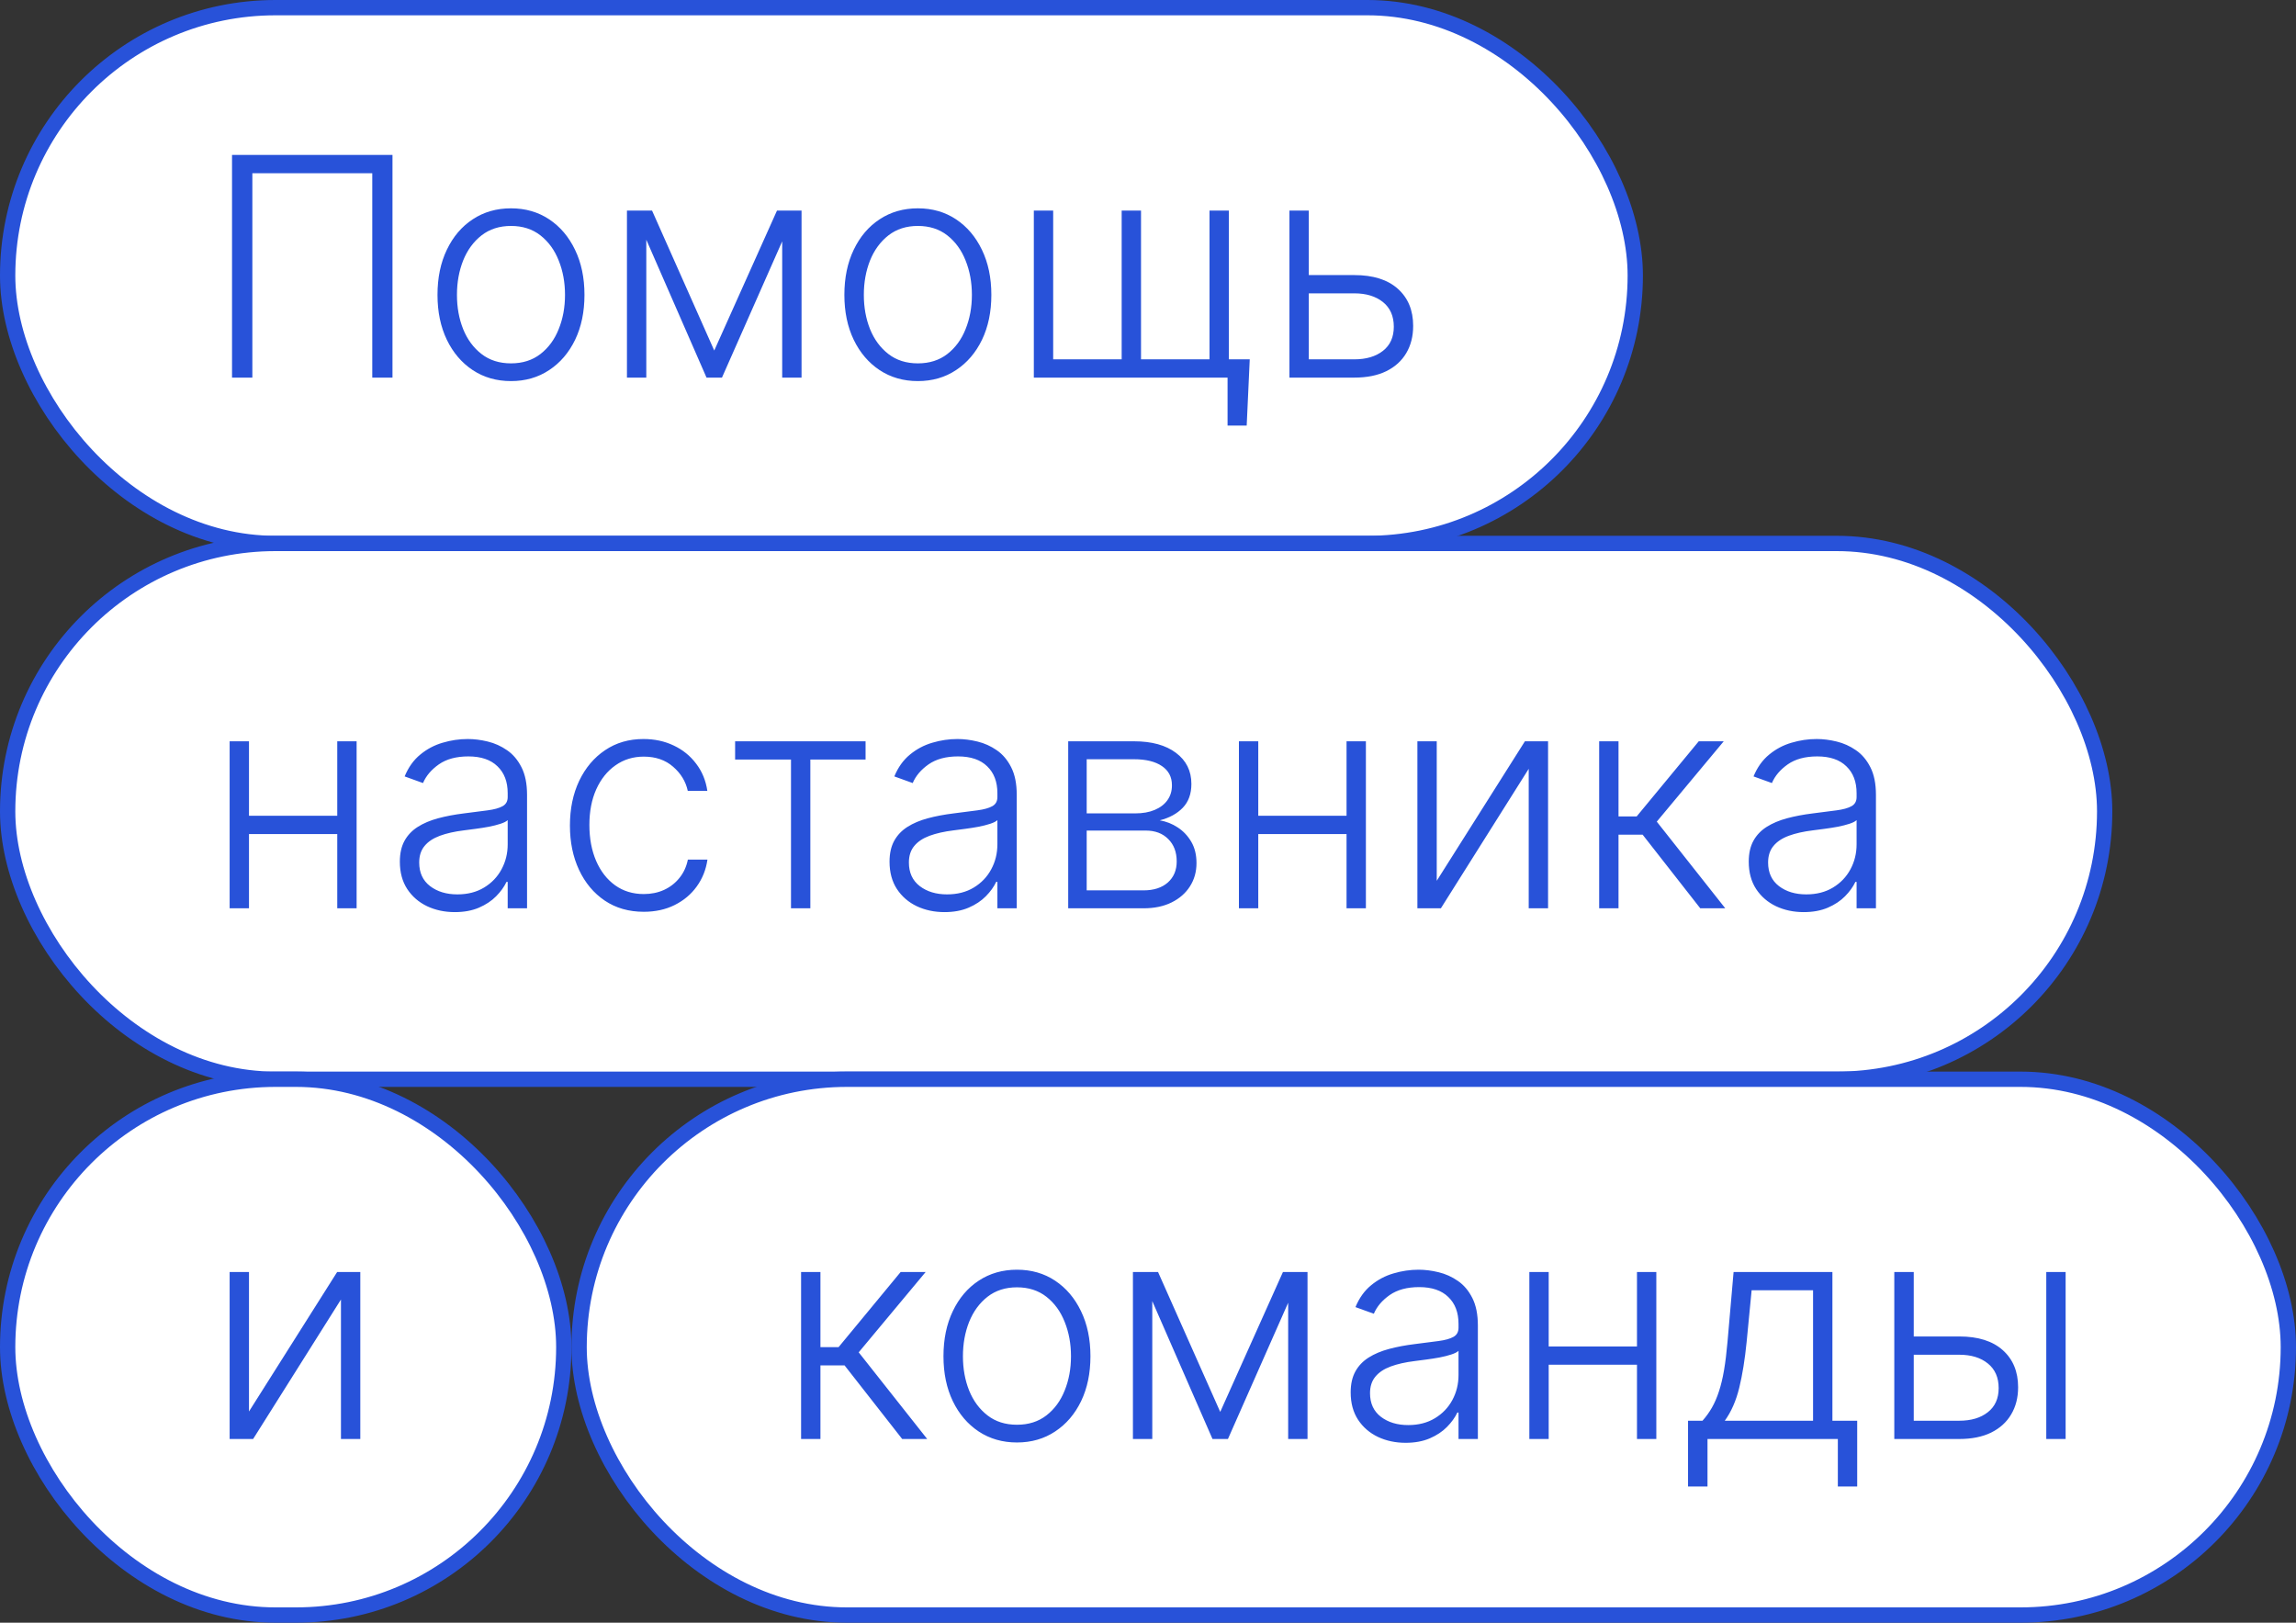<svg width="225" height="159" viewBox="0 0 225 159" fill="none" xmlns="http://www.w3.org/2000/svg">
<rect x="0" y="0" width="225" height="159" fill="#333333" stroke="none"/>
<rect x="0.75" y="0.75" width="159.5" height="52.5" rx="26.25" fill="white"/>
<rect x="0.75" y="0.75" width="159.5" height="52.5" rx="26.25" stroke="#2852D9" stroke-width="1.5"/>
<path d="M38.462 15.182V37H36.481V16.972H24.73V37H22.738V15.182H38.462ZM50.075 37.341C48.661 37.341 47.411 36.982 46.325 36.265C45.245 35.548 44.4 34.557 43.789 33.293C43.178 32.021 42.873 30.555 42.873 28.893C42.873 27.217 43.178 25.743 43.789 24.472C44.4 23.193 45.245 22.199 46.325 21.489C47.411 20.771 48.661 20.413 50.075 20.413C51.488 20.413 52.734 20.771 53.814 21.489C54.894 22.206 55.739 23.2 56.349 24.472C56.967 25.743 57.276 27.217 57.276 28.893C57.276 30.555 56.971 32.021 56.36 33.293C55.749 34.557 54.901 35.548 53.814 36.265C52.734 36.982 51.488 37.341 50.075 37.341ZM50.075 35.604C51.211 35.604 52.173 35.299 52.962 34.688C53.75 34.077 54.347 33.264 54.751 32.249C55.163 31.233 55.369 30.114 55.369 28.893C55.369 27.671 55.163 26.549 54.751 25.526C54.347 24.504 53.75 23.683 52.962 23.065C52.173 22.447 51.211 22.139 50.075 22.139C48.945 22.139 47.983 22.447 47.188 23.065C46.399 23.683 45.799 24.504 45.387 25.526C44.982 26.549 44.78 27.671 44.78 28.893C44.78 30.114 44.982 31.233 45.387 32.249C45.799 33.264 46.399 34.077 47.188 34.688C47.976 35.299 48.938 35.604 50.075 35.604ZM69.994 34.347L76.141 20.636H77.984L70.75 37H69.237L62.089 20.636H63.9L69.994 34.347ZM63.335 20.636V37H61.439V20.636H63.335ZM76.652 37V20.636H78.549V37H76.652ZM89.948 37.341C88.534 37.341 87.284 36.982 86.198 36.265C85.118 35.548 84.273 34.557 83.662 33.293C83.051 32.021 82.746 30.555 82.746 28.893C82.746 27.217 83.051 25.743 83.662 24.472C84.273 23.193 85.118 22.199 86.198 21.489C87.284 20.771 88.534 20.413 89.948 20.413C91.361 20.413 92.607 20.771 93.687 21.489C94.766 22.206 95.612 23.2 96.222 24.472C96.84 25.743 97.149 27.217 97.149 28.893C97.149 30.555 96.844 32.021 96.233 33.293C95.622 34.557 94.774 35.548 93.687 36.265C92.607 36.982 91.361 37.341 89.948 37.341ZM89.948 35.604C91.084 35.604 92.046 35.299 92.835 34.688C93.623 34.077 94.22 33.264 94.624 32.249C95.036 31.233 95.242 30.114 95.242 28.893C95.242 27.671 95.036 26.549 94.624 25.526C94.22 24.504 93.623 23.683 92.835 23.065C92.046 22.447 91.084 22.139 89.948 22.139C88.818 22.139 87.856 22.447 87.061 23.065C86.272 23.683 85.672 24.504 85.26 25.526C84.855 26.549 84.653 27.671 84.653 28.893C84.653 30.114 84.855 31.233 85.26 32.249C85.672 33.264 86.272 34.077 87.061 34.688C87.849 35.299 88.811 35.604 89.948 35.604ZM122.47 35.21L122.172 41.698H120.297V37H118.251V35.21H122.47ZM101.312 20.636H103.208V35.21H109.92V20.636H111.816V35.21H118.528V20.636H120.424V37H101.312V20.636ZM127.938 26.954H132.721C134.561 26.954 135.981 27.401 136.982 28.296C137.984 29.191 138.485 30.402 138.485 31.929C138.485 32.945 138.261 33.832 137.813 34.592C137.366 35.352 136.713 35.945 135.853 36.371C134.994 36.791 133.95 37 132.721 37H126.361V20.636H128.257V35.21H132.721C133.879 35.21 134.813 34.933 135.523 34.379C136.233 33.825 136.588 33.037 136.588 32.014C136.588 30.97 136.233 30.164 135.523 29.596C134.813 29.028 133.879 28.744 132.721 28.744H127.938V26.954Z" fill="#2852D9"/>
<rect x="0.75" y="53.25" width="205.5" height="52.5" rx="26.25" fill="white"/>
<rect x="0.75" y="53.25" width="205.5" height="52.5" rx="26.25" stroke="#2852D9" stroke-width="1.5"/>
<path d="M33.551 79.934V81.724H23.931V79.934H33.551ZM24.4 72.636V89H22.504V72.636H24.4ZM34.947 72.636V89H33.05V72.636H34.947ZM44.564 89.373C43.577 89.373 42.675 89.181 41.858 88.798C41.041 88.407 40.392 87.846 39.909 87.114C39.426 86.376 39.184 85.481 39.184 84.43C39.184 83.62 39.337 82.938 39.642 82.384C39.948 81.83 40.381 81.376 40.942 81.021C41.503 80.665 42.167 80.385 42.934 80.179C43.701 79.973 44.546 79.813 45.47 79.7C46.386 79.586 47.16 79.487 47.792 79.401C48.431 79.316 48.918 79.181 49.252 78.996C49.585 78.812 49.752 78.513 49.752 78.102V77.718C49.752 76.603 49.419 75.726 48.751 75.087C48.09 74.44 47.139 74.117 45.896 74.117C44.717 74.117 43.754 74.376 43.009 74.895C42.27 75.413 41.752 76.024 41.453 76.727L39.653 76.077C40.022 75.183 40.534 74.469 41.187 73.936C41.84 73.396 42.572 73.009 43.382 72.775C44.191 72.533 45.011 72.413 45.843 72.413C46.468 72.413 47.117 72.494 47.792 72.658C48.474 72.821 49.106 73.105 49.688 73.51C50.271 73.908 50.743 74.465 51.105 75.183C51.468 75.893 51.649 76.795 51.649 77.888V89H49.752V86.411H49.635C49.408 86.894 49.071 87.363 48.623 87.817C48.176 88.272 47.614 88.645 46.94 88.936C46.265 89.227 45.473 89.373 44.564 89.373ZM44.82 87.636C45.828 87.636 46.702 87.413 47.441 86.965C48.179 86.518 48.747 85.925 49.145 85.186C49.55 84.44 49.752 83.62 49.752 82.725V80.36C49.61 80.495 49.372 80.616 49.038 80.722C48.712 80.829 48.332 80.925 47.899 81.01C47.472 81.088 47.046 81.156 46.62 81.212C46.194 81.269 45.81 81.319 45.47 81.362C44.546 81.475 43.758 81.653 43.105 81.894C42.451 82.136 41.95 82.469 41.602 82.896C41.254 83.315 41.08 83.854 41.08 84.515C41.08 85.509 41.435 86.28 42.146 86.827C42.856 87.367 43.747 87.636 44.82 87.636ZM63.085 89.341C61.622 89.341 60.347 88.975 59.261 88.244C58.181 87.512 57.343 86.511 56.746 85.239C56.15 83.968 55.851 82.519 55.851 80.893C55.851 79.252 56.153 77.793 56.757 76.514C57.368 75.236 58.213 74.234 59.292 73.51C60.372 72.778 61.626 72.413 63.053 72.413C64.147 72.413 65.138 72.626 66.025 73.052C66.913 73.471 67.645 74.064 68.22 74.831C68.802 75.591 69.168 76.479 69.317 77.494H67.4C67.201 76.571 66.721 75.783 65.962 75.129C65.209 74.469 64.25 74.138 63.085 74.138C62.041 74.138 61.118 74.423 60.315 74.991C59.513 75.552 58.884 76.337 58.429 77.345C57.982 78.347 57.758 79.508 57.758 80.829C57.758 82.157 57.978 83.332 58.419 84.355C58.859 85.371 59.477 86.166 60.273 86.742C61.075 87.317 62.013 87.604 63.085 87.604C63.809 87.604 64.47 87.469 65.067 87.2C65.67 86.923 66.174 86.532 66.579 86.028C66.991 85.523 67.268 84.923 67.41 84.227H69.328C69.186 85.215 68.834 86.095 68.273 86.869C67.719 87.636 66.998 88.24 66.111 88.68C65.23 89.121 64.221 89.341 63.085 89.341ZM72.039 74.426V72.636H84.823V74.426H79.411V89H77.515V74.426H72.039ZM92.552 89.373C91.565 89.373 90.663 89.181 89.846 88.798C89.03 88.407 88.38 87.846 87.897 87.114C87.414 86.376 87.172 85.481 87.172 84.43C87.172 83.62 87.325 82.938 87.63 82.384C87.936 81.83 88.369 81.376 88.93 81.021C89.491 80.665 90.155 80.385 90.922 80.179C91.689 79.973 92.535 79.813 93.458 79.7C94.374 79.586 95.148 79.487 95.78 79.401C96.42 79.316 96.906 79.181 97.24 78.996C97.574 78.812 97.741 78.513 97.741 78.102V77.718C97.741 76.603 97.407 75.726 96.739 75.087C96.079 74.44 95.127 74.117 93.884 74.117C92.705 74.117 91.743 74.376 90.997 74.895C90.258 75.413 89.74 76.024 89.442 76.727L87.641 76.077C88.01 75.183 88.522 74.469 89.175 73.936C89.829 73.396 90.56 73.009 91.37 72.775C92.18 72.533 93 72.413 93.831 72.413C94.456 72.413 95.106 72.494 95.78 72.658C96.462 72.821 97.094 73.105 97.677 73.51C98.259 73.908 98.731 74.465 99.094 75.183C99.456 75.893 99.637 76.795 99.637 77.888V89H97.741V86.411H97.623C97.396 86.894 97.059 87.363 96.611 87.817C96.164 88.272 95.603 88.645 94.928 88.936C94.253 89.227 93.462 89.373 92.552 89.373ZM92.808 87.636C93.817 87.636 94.69 87.413 95.429 86.965C96.167 86.518 96.736 85.925 97.133 85.186C97.538 84.44 97.741 83.62 97.741 82.725V80.36C97.599 80.495 97.361 80.616 97.027 80.722C96.7 80.829 96.32 80.925 95.887 81.01C95.461 81.088 95.035 81.156 94.609 81.212C94.182 81.269 93.799 81.319 93.458 81.362C92.535 81.475 91.746 81.653 91.093 81.894C90.439 82.136 89.939 82.469 89.591 82.896C89.243 83.315 89.069 83.854 89.069 84.515C89.069 85.509 89.424 86.28 90.134 86.827C90.844 87.367 91.736 87.636 92.808 87.636ZM104.681 89V72.636H111.127C112.867 72.636 114.237 73.013 115.239 73.766C116.247 74.519 116.752 75.534 116.752 76.812C116.752 77.785 116.471 78.563 115.91 79.146C115.349 79.728 114.596 80.14 113.651 80.381C114.284 80.488 114.869 80.719 115.409 81.074C115.956 81.429 116.4 81.898 116.741 82.48C117.082 83.062 117.252 83.758 117.252 84.568C117.252 85.421 117.039 86.18 116.613 86.848C116.187 87.516 115.587 88.041 114.813 88.425C114.039 88.808 113.122 89 112.064 89H104.681ZM106.492 87.242H112.064C113.066 87.242 113.857 86.987 114.44 86.475C115.022 85.957 115.313 85.268 115.313 84.408C115.313 83.492 115.036 82.761 114.482 82.214C113.936 81.66 113.2 81.383 112.277 81.383H106.492V87.242ZM106.492 79.7H111.244C111.982 79.7 112.622 79.586 113.161 79.359C113.701 79.131 114.117 78.812 114.408 78.4C114.706 77.981 114.852 77.491 114.845 76.93C114.845 76.127 114.518 75.506 113.865 75.065C113.211 74.618 112.298 74.394 111.127 74.394H106.492V79.7ZM132.457 79.934V81.724H122.837V79.934H132.457ZM123.306 72.636V89H121.41V72.636H123.306ZM133.853 72.636V89H131.957V72.636H133.853ZM140.796 86.305L149.436 72.636H151.705V89H149.809V75.332L141.201 89H138.9V72.636H140.796V86.305ZM156.713 89V72.636H158.609V79.998H160.388L166.471 72.636H168.921L162.359 80.509L169.07 89H166.62L160.974 81.788H158.609V89H156.713ZM176.752 89.373C175.764 89.373 174.862 89.181 174.046 88.798C173.229 88.407 172.579 87.846 172.096 87.114C171.613 86.376 171.372 85.481 171.372 84.43C171.372 83.62 171.524 82.938 171.83 82.384C172.135 81.83 172.568 81.376 173.129 81.021C173.691 80.665 174.355 80.385 175.122 80.179C175.889 79.973 176.734 79.813 177.657 79.7C178.573 79.586 179.347 79.487 179.98 79.401C180.619 79.316 181.105 79.181 181.439 78.996C181.773 78.812 181.94 78.513 181.94 78.102V77.718C181.94 76.603 181.606 75.726 180.938 75.087C180.278 74.44 179.326 74.117 178.083 74.117C176.904 74.117 175.942 74.376 175.196 74.895C174.458 75.413 173.939 76.024 173.641 76.727L171.84 76.077C172.21 75.183 172.721 74.469 173.374 73.936C174.028 73.396 174.759 73.009 175.569 72.775C176.379 72.533 177.199 72.413 178.03 72.413C178.655 72.413 179.305 72.494 179.98 72.658C180.661 72.821 181.294 73.105 181.876 73.51C182.458 73.908 182.931 74.465 183.293 75.183C183.655 75.893 183.836 76.795 183.836 77.888V89H181.94V86.411H181.823C181.595 86.894 181.258 87.363 180.811 87.817C180.363 88.272 179.802 88.645 179.127 88.936C178.453 89.227 177.661 89.373 176.752 89.373ZM177.007 87.636C178.016 87.636 178.889 87.413 179.628 86.965C180.367 86.518 180.935 85.925 181.333 85.186C181.737 84.44 181.94 83.62 181.94 82.725V80.36C181.798 80.495 181.56 80.616 181.226 80.722C180.899 80.829 180.519 80.925 180.086 81.01C179.66 81.088 179.234 81.156 178.808 81.212C178.382 81.269 177.998 81.319 177.657 81.362C176.734 81.475 175.945 81.653 175.292 81.894C174.639 82.136 174.138 82.469 173.79 82.896C173.442 83.315 173.268 83.854 173.268 84.515C173.268 85.509 173.623 86.28 174.333 86.827C175.044 87.367 175.935 87.636 177.007 87.636Z" fill="#2852D9"/>
<rect x="0.75" y="105.75" width="54.5" height="52.5" rx="26.25" fill="white"/>
<rect x="0.75" y="105.75" width="54.5" height="52.5" rx="26.25" stroke="#2852D9" stroke-width="1.5"/>
<path d="M24.4 138.305L33.04 124.636H35.309V141H33.413V127.332L24.805 141H22.504V124.636H24.4V138.305Z" fill="#2852D9"/>
<rect x="56.75" y="105.75" width="167.5" height="52.5" rx="26.25" fill="white"/>
<rect x="56.75" y="105.75" width="167.5" height="52.5" rx="26.25" stroke="#2852D9" stroke-width="1.5"/>
<path d="M78.504 141V124.636H80.4V131.998H82.179L88.262 124.636H90.712L84.15 132.509L90.862 141H88.411L82.765 133.788H80.4V141H78.504ZM99.659 141.341C98.245 141.341 96.995 140.982 95.909 140.265C94.829 139.548 93.984 138.557 93.373 137.293C92.762 136.021 92.457 134.555 92.457 132.893C92.457 131.217 92.762 129.743 93.373 128.472C93.984 127.193 94.829 126.199 95.909 125.489C96.995 124.771 98.245 124.413 99.659 124.413C101.072 124.413 102.318 124.771 103.398 125.489C104.477 126.206 105.323 127.2 105.933 128.472C106.551 129.743 106.86 131.217 106.86 132.893C106.86 134.555 106.555 136.021 105.944 137.293C105.333 138.557 104.485 139.548 103.398 140.265C102.318 140.982 101.072 141.341 99.659 141.341ZM99.659 139.604C100.795 139.604 101.757 139.299 102.546 138.688C103.334 138.077 103.931 137.264 104.335 136.249C104.747 135.233 104.953 134.114 104.953 132.893C104.953 131.671 104.747 130.549 104.335 129.526C103.931 128.504 103.334 127.683 102.546 127.065C101.757 126.447 100.795 126.138 99.659 126.138C98.529 126.138 97.567 126.447 96.772 127.065C95.983 127.683 95.383 128.504 94.971 129.526C94.566 130.549 94.364 131.671 94.364 132.893C94.364 134.114 94.566 135.233 94.971 136.249C95.383 137.264 95.983 138.077 96.772 138.688C97.56 139.299 98.522 139.604 99.659 139.604ZM119.578 138.347L125.725 124.636H127.568L120.334 141H118.821L111.673 124.636H113.484L119.578 138.347ZM112.919 124.636V141H111.023V124.636H112.919ZM126.236 141V124.636H128.132V141H126.236ZM137.742 141.373C136.755 141.373 135.853 141.181 135.036 140.798C134.219 140.407 133.569 139.846 133.086 139.114C132.603 138.376 132.362 137.481 132.362 136.43C132.362 135.62 132.515 134.938 132.82 134.384C133.125 133.83 133.559 133.376 134.12 133.021C134.681 132.665 135.345 132.385 136.112 132.179C136.879 131.973 137.724 131.813 138.647 131.7C139.564 131.586 140.338 131.487 140.97 131.401C141.609 131.316 142.096 131.181 142.429 130.996C142.763 130.812 142.93 130.513 142.93 130.102V129.718C142.93 128.603 142.596 127.726 141.929 127.087C141.268 126.44 140.316 126.117 139.074 126.117C137.895 126.117 136.932 126.376 136.186 126.895C135.448 127.413 134.929 128.024 134.631 128.727L132.831 128.077C133.2 127.183 133.711 126.469 134.365 125.936C135.018 125.396 135.75 125.009 136.559 124.775C137.369 124.533 138.189 124.413 139.02 124.413C139.645 124.413 140.295 124.494 140.97 124.658C141.652 124.821 142.284 125.105 142.866 125.51C143.449 125.908 143.921 126.465 144.283 127.183C144.645 127.893 144.826 128.795 144.826 129.888V141H142.93V138.411H142.813C142.586 138.894 142.248 139.363 141.801 139.817C141.353 140.272 140.792 140.645 140.118 140.936C139.443 141.227 138.651 141.373 137.742 141.373ZM137.998 139.636C139.006 139.636 139.88 139.413 140.618 138.965C141.357 138.518 141.925 137.925 142.323 137.186C142.728 136.44 142.93 135.62 142.93 134.725V132.36C142.788 132.495 142.55 132.616 142.216 132.722C141.89 132.829 141.51 132.925 141.076 133.01C140.65 133.088 140.224 133.156 139.798 133.212C139.372 133.269 138.988 133.319 138.647 133.362C137.724 133.475 136.936 133.653 136.282 133.894C135.629 134.136 135.128 134.469 134.78 134.896C134.432 135.315 134.258 135.854 134.258 136.515C134.258 137.509 134.613 138.28 135.324 138.827C136.034 139.366 136.925 139.636 137.998 139.636ZM160.918 131.934V133.724H151.298V131.934H160.918ZM151.767 124.636V141H149.871V124.636H151.767ZM162.314 124.636V141H160.418V124.636H162.314ZM165.422 145.656V139.21H166.839C167.194 138.812 167.503 138.383 167.766 137.921C168.029 137.46 168.256 136.934 168.448 136.344C168.646 135.748 168.813 135.055 168.948 134.267C169.083 133.472 169.197 132.545 169.289 131.487L169.886 124.636H179.57V139.21H181.999V145.656H180.102V141H167.329V145.656H165.422ZM169.023 139.21H177.673V126.426H171.654L171.164 131.487C170.994 133.205 170.752 134.704 170.44 135.982C170.127 137.261 169.655 138.337 169.023 139.21ZM187.211 130.954H192.005C193.844 130.954 195.265 131.401 196.266 132.296C197.268 133.191 197.768 134.402 197.768 135.929C197.768 136.945 197.541 137.832 197.087 138.592C196.639 139.352 195.986 139.945 195.126 140.371C194.267 140.79 193.227 141 192.005 141H185.634V124.636H187.541V139.21H192.005C193.163 139.21 194.093 138.933 194.796 138.379C195.506 137.825 195.862 137.037 195.862 136.014C195.862 134.97 195.506 134.164 194.796 133.596C194.093 133.028 193.163 132.744 192.005 132.744H187.211V130.954ZM200.528 141V124.636H202.424V141H200.528Z" fill="#2852D9"/>
</svg>
